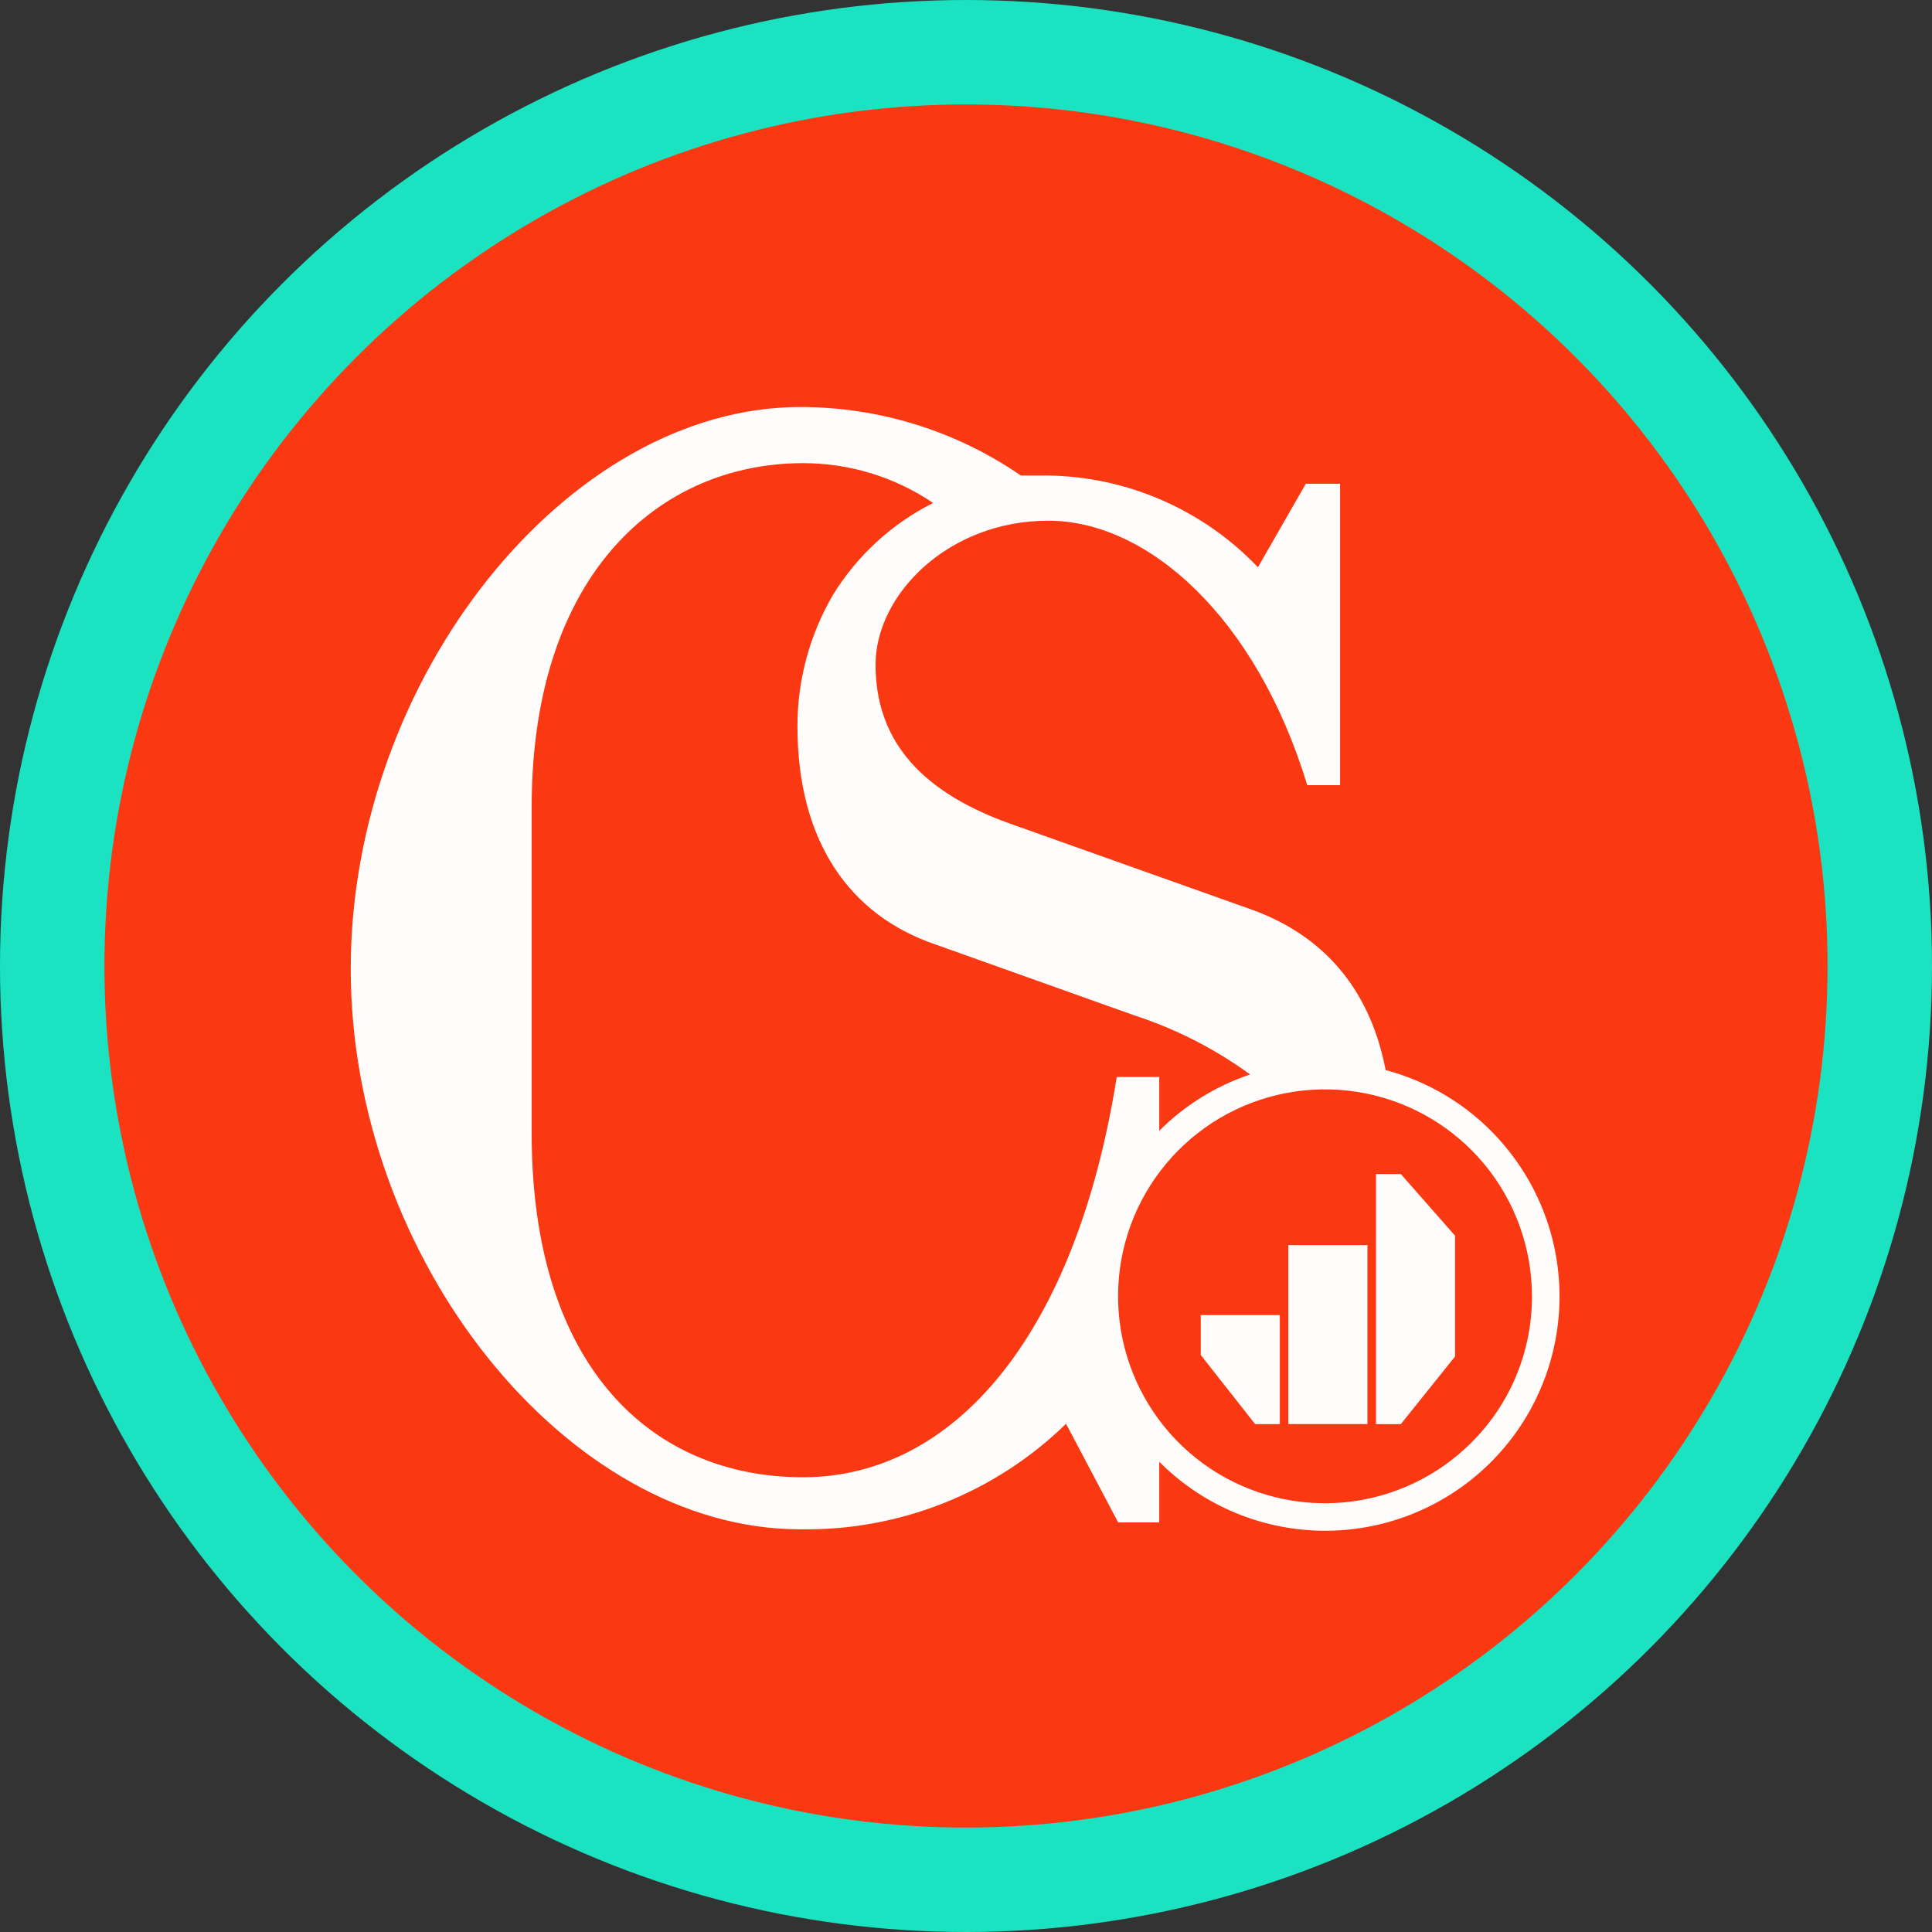 <svg width="37" height="37" viewBox="0 0 37 37" fill="none" xmlns="http://www.w3.org/2000/svg">
<rect x="0" y="0" width="37" height="37" fill="#333333" stroke="none"/>
<g clip-path="url(#clip0_6498_9096)">
<mask id="mask0_6498_9096" style="mask-type:luminance" maskUnits="userSpaceOnUse" x="0" y="0" width="37" height="37">
<path d="M37 0H0V37H37V0Z" fill="white"/>
</mask>
<g mask="url(#mask0_6498_9096)">
<path d="M36.39 18.555C36.39 8.56 28.287 0.457 18.292 0.457C8.297 0.457 0.195 8.56 0.195 18.555C0.195 28.55 8.297 36.653 18.292 36.653C28.287 36.653 36.39 28.55 36.39 18.555Z" fill="#FA3812"/>
<path d="M29.108 22.333C28.615 21.594 27.914 21.019 27.093 20.681C26.912 20.606 26.726 20.543 26.537 20.493C26.187 18.683 25.087 17.826 23.985 17.425L19.339 15.772C17.503 15.116 16.768 14.066 16.768 12.728C16.768 11.389 18.159 9.972 20.076 9.972C21.993 9.972 24.064 11.835 25.035 15.037H25.664V9.264H25.008L24.091 10.864C23.572 10.319 22.95 9.883 22.26 9.582C21.571 9.28 20.828 9.118 20.076 9.107H19.551C18.308 8.251 16.833 7.794 15.324 7.795C10.863 7.795 6.717 12.991 6.717 18.554C6.717 24.118 10.863 29.288 15.324 29.288C16.264 29.304 17.198 29.134 18.072 28.787C18.946 28.44 19.743 27.924 20.416 27.267L21.414 29.156H22.201V27.994C22.987 28.785 24.04 29.254 25.154 29.31C26.267 29.366 27.362 29.006 28.224 28.299C29.087 27.593 29.655 26.59 29.818 25.487C29.982 24.384 29.729 23.259 29.108 22.333ZM15.378 28.291C12.492 28.291 10.182 26.191 10.182 21.704V15.458C10.182 10.97 12.647 8.87 15.378 8.87C16.266 8.869 17.135 9.134 17.87 9.632C17.081 10.029 16.418 10.637 15.955 11.389C15.507 12.153 15.271 13.023 15.272 13.909C15.272 16.139 16.295 17.531 17.897 18.081L21.728 19.447C22.52 19.705 23.267 20.086 23.941 20.577C23.286 20.797 22.691 21.166 22.203 21.654H22.201V20.625H21.387C20.599 25.587 18.264 28.291 15.378 28.291ZM28.177 27.629C27.529 28.277 26.676 28.68 25.763 28.77C24.851 28.86 23.935 28.63 23.173 28.121C22.411 27.611 21.849 26.853 21.583 25.975C21.317 25.098 21.363 24.155 21.714 23.308C22.066 22.461 22.7 21.762 23.508 21.33C24.317 20.898 25.251 20.76 26.15 20.939C27.049 21.118 27.859 21.604 28.44 22.312C29.021 23.021 29.339 23.91 29.339 24.827C29.34 25.348 29.238 25.863 29.039 26.345C28.84 26.825 28.547 27.262 28.177 27.629Z" fill="#FEFDFC"/>
<path d="M24.673 25.427V27.273H26.188V23.845H24.673V25.427Z" fill="#FEFDFC"/>
<path d="M22.996 25.95L24.037 27.273H24.51V25.186H22.996V25.95Z" fill="#FEFDFC"/>
<path d="M26.352 22.484V24.311V25.186V27.274H26.827L27.866 25.978V25.186V24.311V23.665L26.827 22.484H26.352Z" fill="#FEFDFC"/>
</g>
</g>
<circle cx="18.5" cy="18.5" r="17.5" stroke="#1BE3C2" stroke-width="2"/>
<defs>
<clipPath id="clip0_6498_9096">
<rect width="37" height="37" fill="white"/>
</clipPath>
</defs>
</svg>
